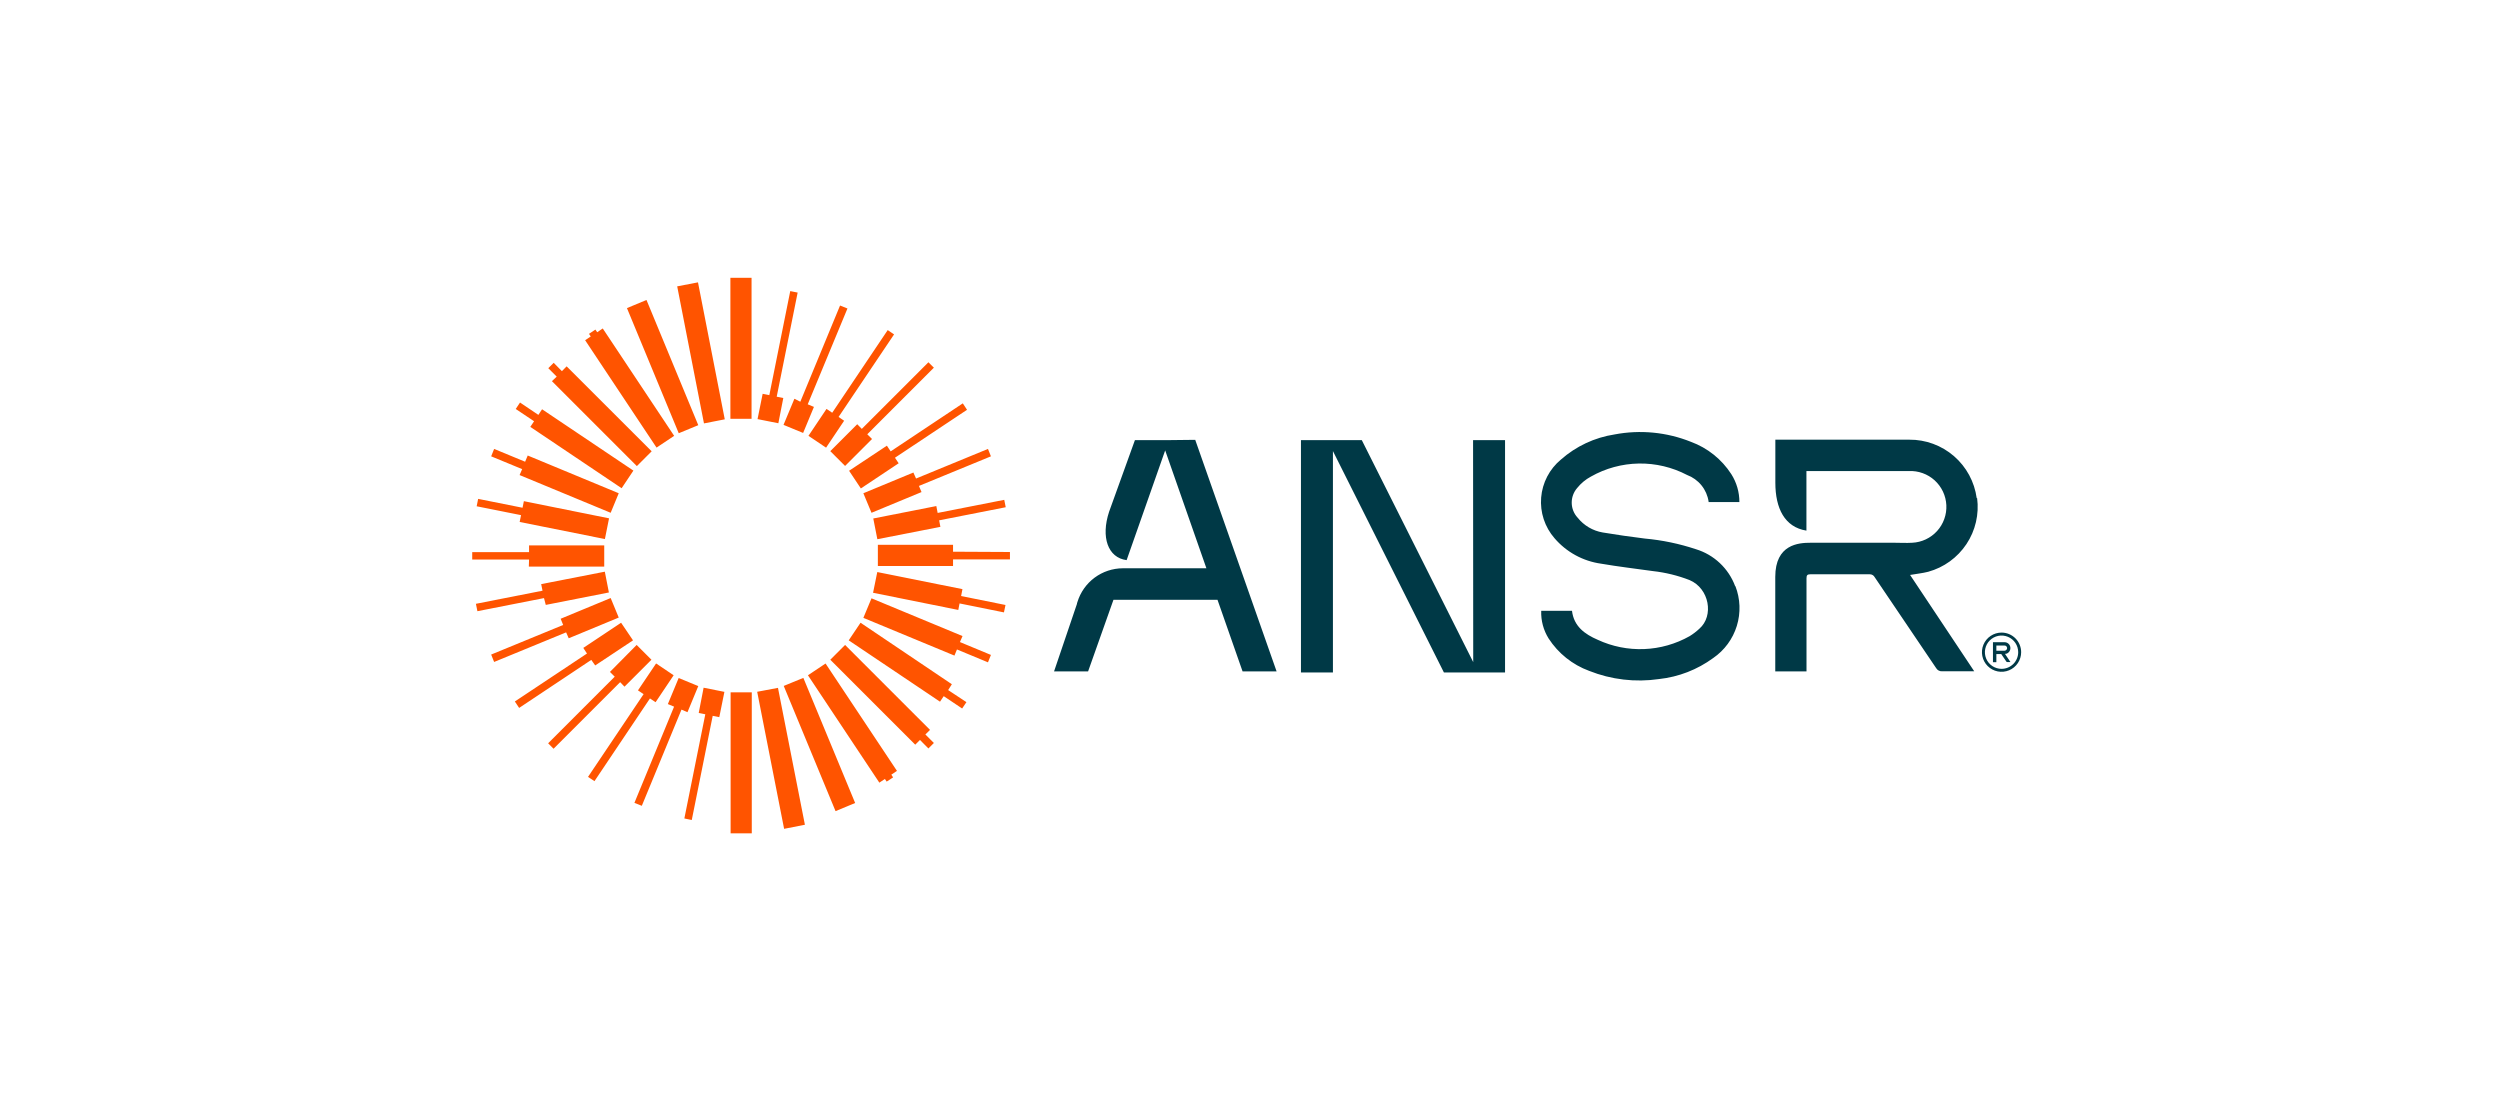 <svg xmlns="http://www.w3.org/2000/svg" width="180" height="80" viewBox="0 0 180 80" fill="none"><path d="M106.061 31.689H108.363V48.418H103.962L95.971 32.477V48.418H93.669V31.689H98.049L106.072 47.672L106.061 31.689ZM84.159 31.689H81.714L79.855 36.846C79.253 38.673 79.764 40.155 81.117 40.33L83.893 32.429L86.861 40.916H80.846C80.112 40.919 79.399 41.156 78.81 41.593C78.222 42.03 77.788 42.645 77.574 43.346L77.543 43.442C77.54 43.452 77.54 43.463 77.543 43.474L75.891 48.343H78.342L80.169 43.186H87.66L89.466 48.343H91.916L86.056 31.668L84.159 31.689ZM124.948 42.2C125.304 43.117 125.341 44.128 125.05 45.068C124.76 46.008 124.16 46.822 123.35 47.379C122.205 48.217 120.86 48.739 119.45 48.892C117.749 49.141 116.012 48.937 114.415 48.301C113.217 47.86 112.195 47.043 111.501 45.972C111.128 45.377 110.942 44.682 110.968 43.98H113.184C113.318 45.099 114.106 45.663 115.033 46.063C116.078 46.549 117.224 46.779 118.376 46.733C119.527 46.688 120.652 46.369 121.655 45.802C121.905 45.648 122.139 45.47 122.353 45.269C123.419 44.342 123.073 42.366 121.645 41.764C120.799 41.436 119.914 41.219 119.013 41.119C117.766 40.943 116.52 40.799 115.284 40.586C113.976 40.405 112.78 39.751 111.922 38.748C111.575 38.349 111.312 37.884 111.147 37.382C110.982 36.879 110.92 36.349 110.963 35.822C111.006 35.294 111.154 34.781 111.398 34.312C111.643 33.843 111.978 33.428 112.385 33.09C113.474 32.128 114.817 31.499 116.253 31.279C118.097 30.928 120.004 31.113 121.746 31.811C122.943 32.25 123.964 33.068 124.655 34.14C125.036 34.74 125.238 35.437 125.236 36.148H123.019C123.019 36.148 123.019 36.148 123.019 36.111C122.955 35.683 122.778 35.279 122.505 34.943C122.232 34.607 121.875 34.35 121.469 34.198C120.397 33.637 119.201 33.354 117.991 33.374C116.781 33.395 115.596 33.718 114.543 34.316C114.161 34.521 113.824 34.802 113.552 35.141C113.295 35.439 113.157 35.821 113.164 36.214C113.17 36.607 113.322 36.984 113.589 37.272C114.04 37.837 114.683 38.217 115.395 38.338C116.397 38.508 117.409 38.647 118.422 38.775C119.674 38.888 120.909 39.146 122.103 39.542C122.748 39.738 123.338 40.081 123.829 40.543C124.32 41.005 124.698 41.574 124.932 42.206M144.111 48.157C143.874 48.157 143.643 48.086 143.446 47.955C143.249 47.823 143.095 47.636 143.004 47.417C142.913 47.198 142.89 46.957 142.936 46.724C142.982 46.492 143.096 46.278 143.264 46.11C143.432 45.943 143.645 45.828 143.878 45.782C144.11 45.736 144.351 45.76 144.571 45.851C144.789 45.941 144.977 46.095 145.108 46.292C145.24 46.489 145.31 46.721 145.31 46.958C145.31 47.276 145.184 47.581 144.959 47.806C144.735 48.03 144.429 48.157 144.111 48.157ZM144.111 45.546C143.832 45.546 143.559 45.629 143.328 45.784C143.095 45.939 142.914 46.16 142.807 46.418C142.7 46.676 142.672 46.959 142.727 47.233C142.781 47.507 142.916 47.759 143.113 47.956C143.311 48.154 143.562 48.288 143.836 48.343C144.11 48.397 144.393 48.369 144.651 48.262C144.91 48.156 145.13 47.975 145.285 47.742C145.441 47.51 145.523 47.237 145.523 46.958C145.523 46.584 145.374 46.224 145.11 45.96C144.845 45.695 144.486 45.546 144.111 45.546ZM144.335 46.851C144.363 46.849 144.388 46.841 144.412 46.828C144.436 46.815 144.457 46.798 144.474 46.777C144.491 46.755 144.502 46.73 144.508 46.703C144.513 46.677 144.513 46.649 144.506 46.622C144.497 46.579 144.472 46.541 144.437 46.514C144.402 46.488 144.358 46.475 144.314 46.478H143.738V46.851H144.335ZM144.367 47.091L144.751 47.667H144.516C144.504 47.668 144.493 47.666 144.483 47.66C144.471 47.654 144.463 47.645 144.458 47.635L144.266 47.352L144.09 47.091H143.738V47.677H143.493V46.239H144.319C144.423 46.237 144.524 46.273 144.603 46.341C144.681 46.409 144.732 46.503 144.745 46.606C144.759 46.709 144.736 46.813 144.679 46.899C144.622 46.985 144.536 47.048 144.437 47.075H144.367M142.322 35.866C142.163 34.693 141.582 33.618 140.688 32.843C139.793 32.068 138.646 31.646 137.463 31.657H128.086H127.825V34.758C127.825 36.596 128.491 37.954 130.063 38.205C130.063 36.873 130.063 35.541 130.063 34.198V33.916H130.329H137.431C137.77 33.9 138.108 33.95 138.428 34.065C138.748 34.179 139.041 34.355 139.293 34.583C139.544 34.812 139.748 35.087 139.893 35.394C140.038 35.7 140.12 36.033 140.137 36.372C140.153 36.711 140.103 37.05 139.988 37.369C139.874 37.689 139.698 37.983 139.47 38.234C139.242 38.485 138.966 38.689 138.66 38.834C138.352 38.979 138.02 39.062 137.681 39.078C137.26 39.105 136.833 39.078 136.413 39.078C134.399 39.078 132.38 39.078 130.361 39.078C129.498 39.078 127.819 39.19 127.819 41.535V48.343H130.068V48.034C130.068 45.903 130.068 43.772 130.068 41.641C130.068 41.417 130.127 41.348 130.35 41.348C131.771 41.348 133.191 41.348 134.613 41.348C134.688 41.345 134.763 41.363 134.827 41.401C134.892 41.439 134.945 41.494 134.98 41.561C136.45 43.74 137.931 45.919 139.402 48.103C139.445 48.179 139.51 48.24 139.587 48.281C139.665 48.321 139.752 48.339 139.839 48.333C140.51 48.333 141.182 48.333 141.853 48.333H142.145L137.526 41.396C137.99 41.316 138.416 41.273 138.832 41.167C139.959 40.857 140.937 40.149 141.584 39.175C142.232 38.201 142.504 37.026 142.353 35.866" fill="#003946"></path><path d="M52.588 20H54.112V30.154H52.588V20ZM48.758 20.618L50.686 30.485L52.183 30.192L50.255 20.33L48.758 20.618ZM48.87 31.193L45.14 22.184L46.547 21.598L50.276 30.613L48.87 31.193ZM47.271 32.227L48.539 31.38L43.398 23.649L42.998 23.921L42.87 23.729L42.407 24.038L42.535 24.225L42.13 24.497L47.271 32.227ZM40.084 27.118L39.477 26.51L39.866 26.122L40.457 26.724L40.798 26.377L46.92 32.493L45.854 33.559L39.738 27.443L40.084 27.118ZM38.182 30.735L44.757 35.152L45.604 33.884L39.029 29.467L38.763 29.872L37.442 28.982L37.133 29.446L38.454 30.33L38.182 30.735ZM37.596 33.777L35.364 32.856L35.577 32.323L37.809 33.245L37.996 32.797L44.549 35.514L43.968 36.921L37.41 34.204L37.596 33.777ZM37.415 37.581L43.553 38.812L43.851 37.32L37.719 36.084L37.623 36.558L34.426 35.919L34.32 36.452L37.516 37.091L37.415 37.581ZM38.092 40.288H34V39.755H38.092V39.27H43.505V40.794H38.076L38.092 40.288ZM39.296 43.553L43.84 42.658L43.547 41.161L38.965 42.056L39.061 42.531L34.266 43.474L34.373 44.006L39.168 43.063L39.296 43.553ZM40.761 45.53L35.577 47.661L35.364 47.128L40.548 44.997L40.367 44.55L43.968 43.058L44.549 44.465L40.947 45.956L40.761 45.53ZM42.855 47.912L45.577 46.105L44.719 44.837L41.997 46.649L42.263 47.054L37.069 50.506L37.378 50.97L42.572 47.512L42.855 47.912ZM44.65 49.116L39.855 53.91L39.466 53.516L44.261 48.721L43.915 48.38L45.838 46.436L46.904 47.501L44.964 49.441L44.65 49.116ZM47.202 50.559L48.502 48.62L47.239 47.768L45.934 49.707L46.339 49.979L42.338 55.935L42.801 56.244L46.797 50.288L47.202 50.559ZM49.067 51.092L46.211 58.018L45.678 57.805L48.534 50.879L48.086 50.693L48.864 48.817L50.276 49.398L49.498 51.279L49.067 51.092ZM50.308 51.332L50.782 51.428L49.274 58.929L49.807 59.041L51.315 51.54L51.789 51.636L52.157 49.814L50.66 49.515L50.308 51.332ZM52.604 49.846H54.128V60H52.604V49.856V49.846ZM54.517 49.808L56.456 59.675L57.953 59.382L56.014 49.526L54.517 49.808ZM57.841 48.807L61.571 57.816L60.159 58.402L56.429 49.387L57.841 48.807ZM59.44 47.773L58.172 48.62L63.313 56.351L63.712 56.084L63.84 56.276L64.304 55.972L64.176 55.775L64.581 55.504L59.44 47.773ZM66.627 52.882L67.239 53.495L66.845 53.889L66.238 53.276L65.897 53.617L59.781 47.501L60.846 46.436L66.962 52.552L66.627 52.882ZM68.534 49.265L61.959 44.837L61.107 46.105L67.681 50.522L67.948 50.123L69.274 51.012L69.583 50.554L68.267 49.686L68.534 49.265ZM69.115 46.228L71.347 47.155L71.134 47.688L68.901 46.761L68.72 47.203L62.162 44.486L62.748 43.079L69.301 45.797L69.115 46.228ZM69.296 42.419L63.164 41.188L62.86 42.68L68.997 43.916L69.088 43.447L72.284 44.092L72.396 43.559L69.2 42.914L69.296 42.419ZM67.511 36.931L72.306 35.988L72.412 36.521L67.618 37.464L67.708 37.933L63.169 38.823L62.876 37.331L67.415 36.436L67.511 36.931ZM65.763 34.022L62.162 35.514L62.748 36.921L66.35 35.429L66.163 34.987L71.347 32.856L71.134 32.323L65.955 34.454L65.763 34.022ZM64.128 32.499L69.322 29.041L69.626 29.505L64.437 32.957L64.703 33.356L61.981 35.168L61.134 33.895L63.856 32.089L64.128 32.499ZM61.72 30.544L59.781 32.483L60.846 33.548L62.785 31.609L62.444 31.268L67.239 26.473L66.845 26.084L62.05 30.879L61.72 30.544ZM59.919 29.718L63.915 23.767L64.373 24.076L60.377 30.021L60.777 30.293L59.477 32.232L58.209 31.38L59.509 29.441L59.919 29.718ZM57.197 28.711L56.413 30.591L57.825 31.172L58.603 29.297L58.156 29.11L61.017 22.211L60.484 21.998L57.623 28.924L57.197 28.711ZM56.041 30.474L54.543 30.176L54.911 28.354L55.391 28.45L56.898 20.959L57.431 21.066L55.923 28.562L56.397 28.657L56.041 30.474ZM68.619 39.723V39.227H63.206V40.751H68.619V40.277H72.716V39.744L68.619 39.723Z" fill="#FF5400"></path></svg>